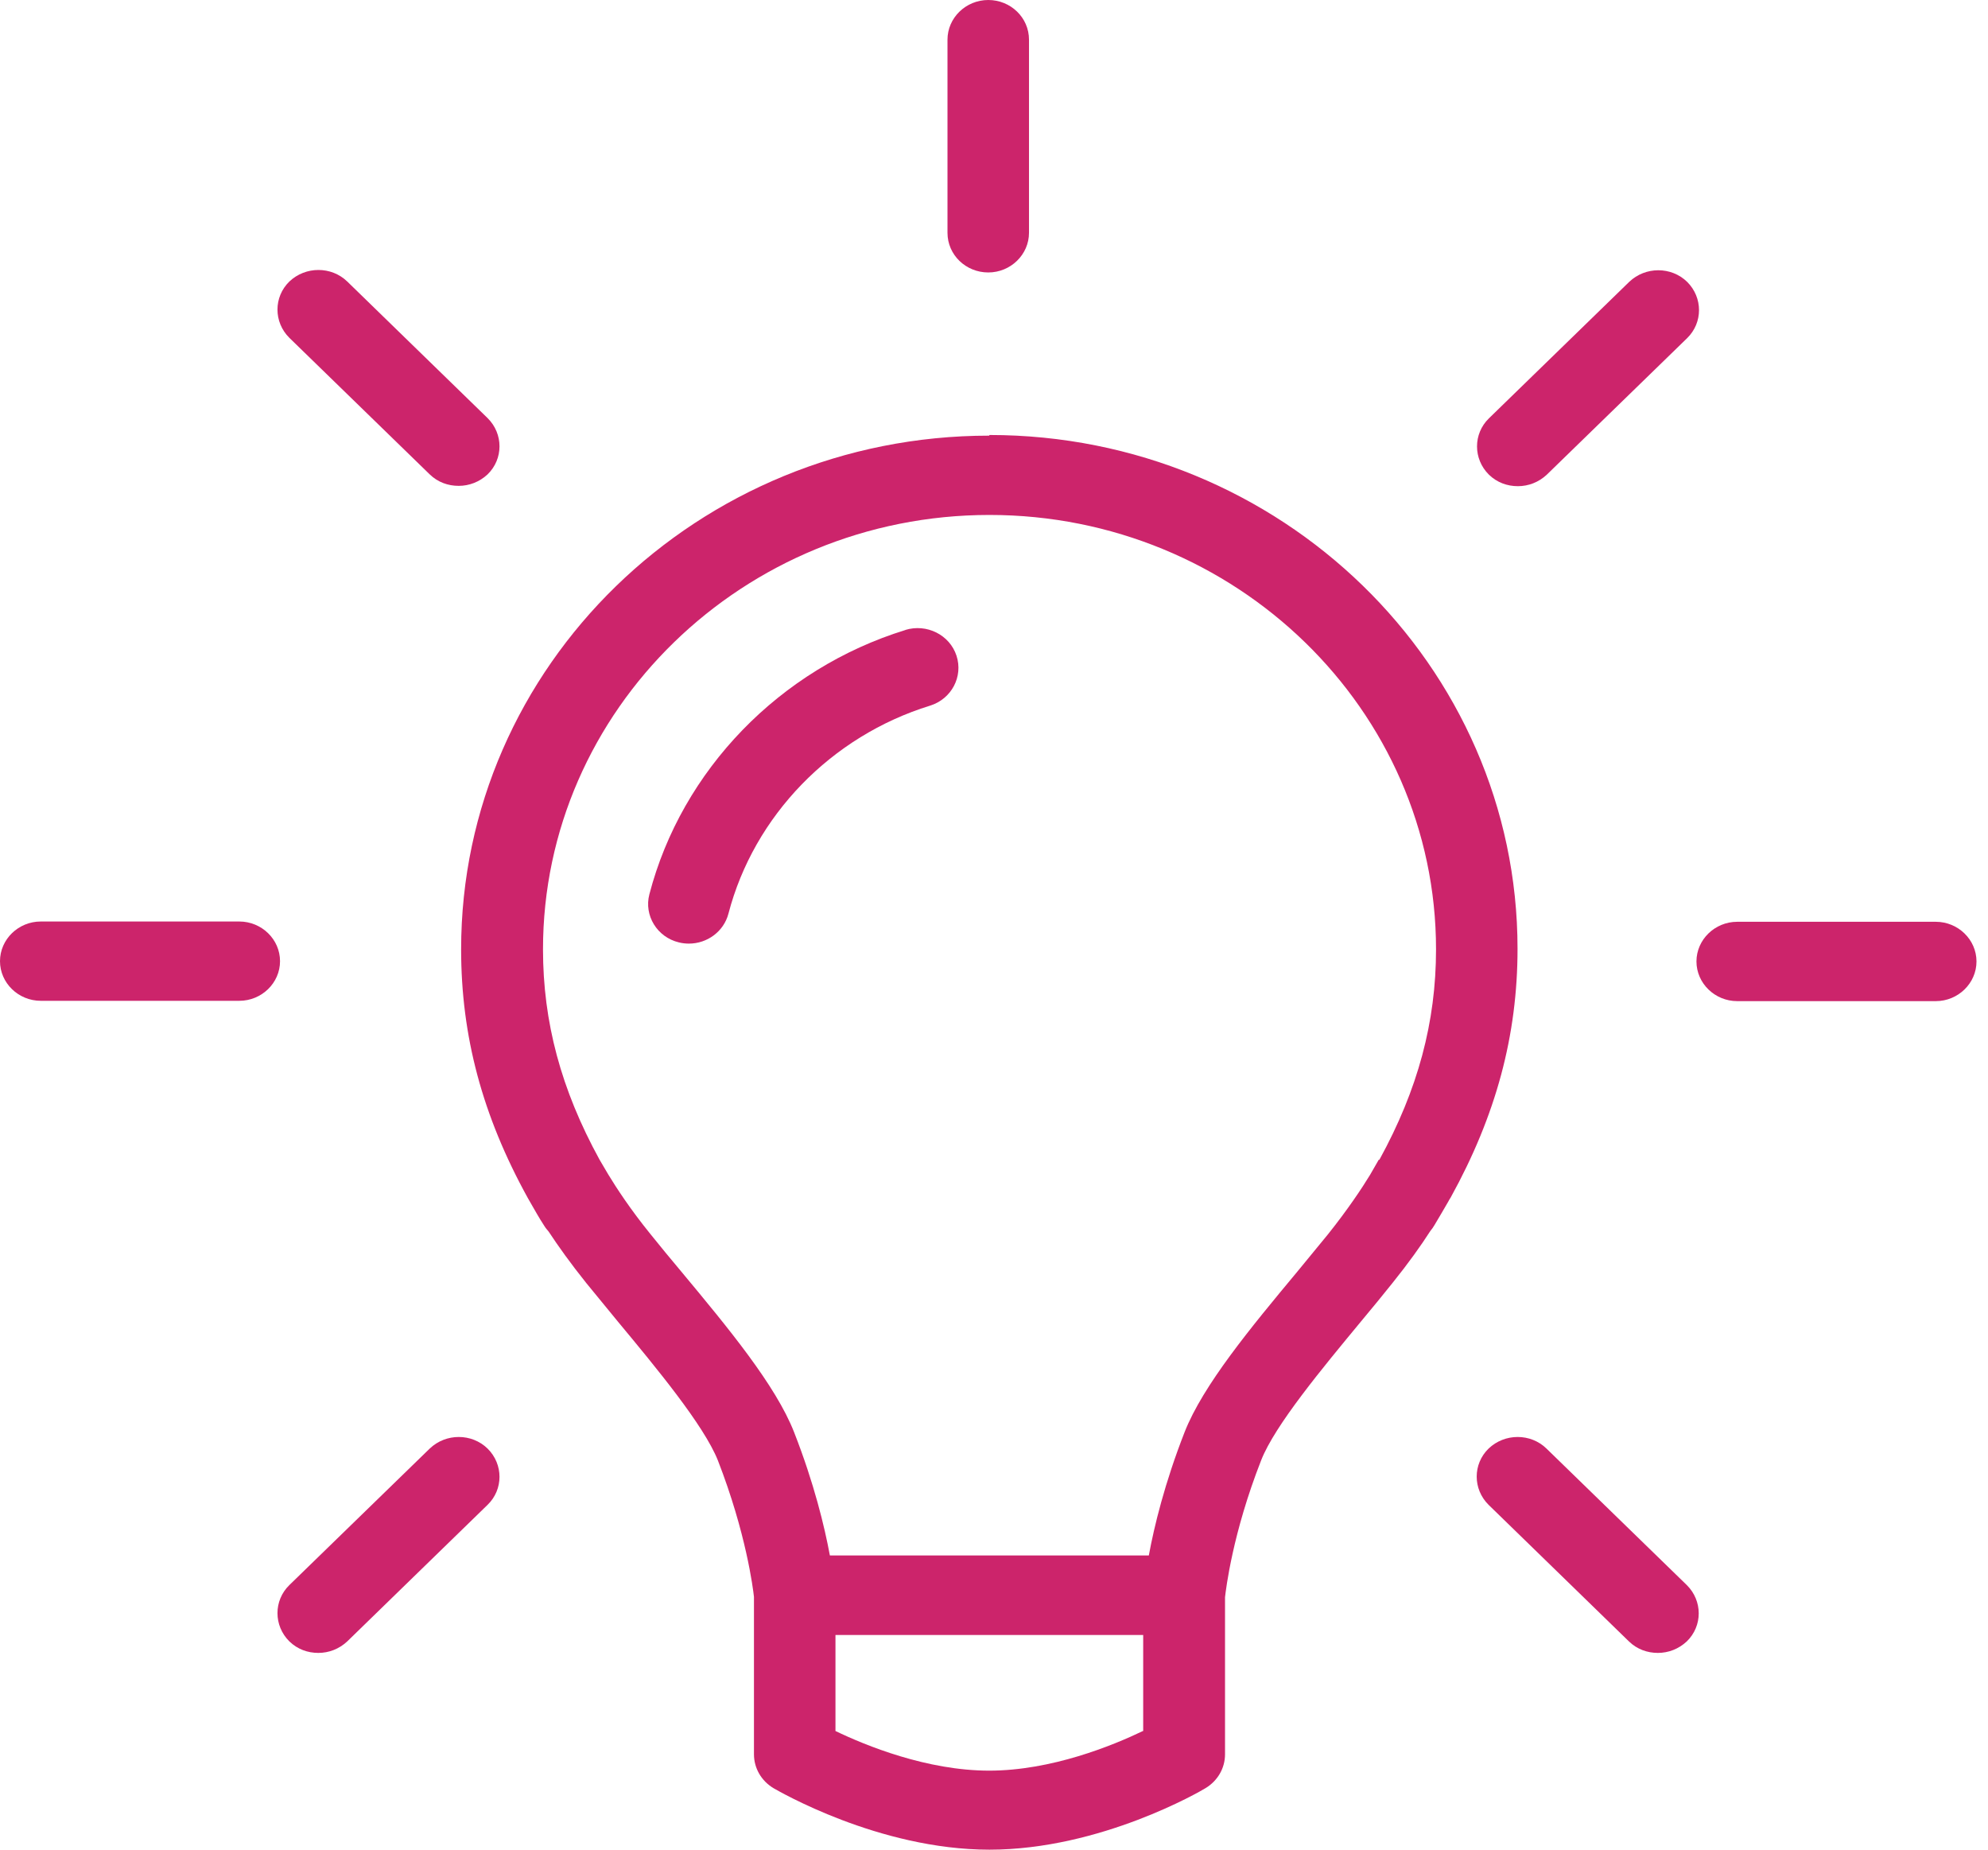 <svg width="43" height="40" viewBox="0 0 43 40" fill="none" xmlns="http://www.w3.org/2000/svg">
<path d="M21.396 9.421C15.096 9.421 9.974 14.403 9.974 20.53C9.974 22.403 10.432 24.124 11.415 25.905C11.428 25.925 11.448 25.964 11.475 26.01C11.569 26.173 11.664 26.344 11.771 26.507C11.798 26.553 11.832 26.592 11.866 26.632C12.068 26.939 12.344 27.326 12.68 27.745C12.895 28.006 13.124 28.288 13.367 28.583C14.194 29.578 15.224 30.822 15.527 31.581C16.139 33.152 16.288 34.35 16.308 34.533V37.938C16.308 38.239 16.469 38.514 16.732 38.671C16.826 38.723 19 40 21.402 40C23.805 40 25.979 38.73 26.073 38.671C26.336 38.514 26.497 38.239 26.497 37.938V34.54C26.518 34.363 26.659 33.159 27.278 31.581C27.574 30.822 28.611 29.578 29.439 28.576C29.681 28.288 29.91 28.006 30.125 27.738C30.462 27.319 30.738 26.933 30.939 26.619C30.973 26.579 31 26.54 31.027 26.494C31.128 26.324 31.229 26.154 31.323 25.99C31.343 25.951 31.363 25.918 31.377 25.898C32.36 24.118 32.824 22.39 32.824 20.517C32.824 14.389 27.702 9.407 21.402 9.407L21.396 9.421ZM24.721 37.434C24.068 37.748 22.742 38.291 21.396 38.291C20.05 38.291 18.724 37.748 18.071 37.434V35.358H24.727V37.434H24.721ZM29.822 25.08L29.634 25.407C29.459 25.695 29.149 26.16 28.725 26.691C28.517 26.946 28.288 27.221 28.059 27.502C27.056 28.707 26.02 29.957 25.622 30.972C25.192 32.072 24.963 33.015 24.849 33.637H17.95C17.835 33.015 17.607 32.072 17.176 30.972C16.779 29.957 15.742 28.707 14.739 27.502C14.504 27.221 14.275 26.946 14.066 26.684C13.636 26.154 13.333 25.689 13.158 25.401L12.969 25.08C12.135 23.561 11.745 22.101 11.745 20.53C11.745 15.352 16.079 11.136 21.402 11.136C26.726 11.136 31.061 15.352 31.061 20.53C31.061 22.101 30.67 23.561 29.836 25.08H29.822Z" fill="#CC246B"/>
<path d="M19.585 13.624C16.866 14.462 14.746 16.655 14.046 19.339C13.925 19.797 14.214 20.268 14.685 20.38C14.76 20.399 14.834 20.406 14.901 20.406C15.298 20.406 15.655 20.144 15.756 19.758C16.308 17.643 17.977 15.921 20.117 15.26C20.581 15.116 20.837 14.632 20.689 14.18C20.541 13.728 20.043 13.48 19.578 13.624H19.585Z" fill="#CC246B"/>
<path d="M21.376 5.892C21.86 5.892 22.257 5.506 22.257 5.034V0.858C22.257 0.38 21.86 0 21.376 0C20.891 0 20.494 0.386 20.494 0.858V5.034C20.494 5.512 20.891 5.892 21.376 5.892Z" fill="#CC246B"/>
<path d="M9.295 10.259C9.47 10.429 9.692 10.507 9.921 10.507C10.149 10.507 10.371 10.422 10.546 10.259C10.89 9.925 10.89 9.381 10.546 9.041L7.511 6.088C7.168 5.755 6.609 5.755 6.259 6.088C5.916 6.422 5.916 6.966 6.259 7.306L9.295 10.259Z" fill="#CC246B"/>
<path d="M5.176 19.928H0.882C0.397 19.928 0 20.314 0 20.786C0 21.257 0.397 21.643 0.882 21.643H5.176C5.66 21.643 6.057 21.257 6.057 20.786C6.057 20.314 5.66 19.928 5.176 19.928Z" fill="#CC246B"/>
<path d="M9.295 31.326L6.259 34.278C5.916 34.612 5.916 35.156 6.259 35.496C6.434 35.666 6.656 35.745 6.885 35.745C7.114 35.745 7.336 35.66 7.511 35.496L10.546 32.543C10.89 32.21 10.89 31.666 10.546 31.326C10.203 30.992 9.645 30.992 9.295 31.326Z" fill="#CC246B"/>
<path d="M33.45 31.326C33.107 30.992 32.548 30.992 32.198 31.326C31.855 31.66 31.855 32.203 32.198 32.543L35.233 35.496C35.408 35.666 35.631 35.745 35.859 35.745C36.088 35.745 36.31 35.66 36.485 35.496C36.829 35.162 36.829 34.619 36.485 34.278L33.45 31.326Z" fill="#CC246B"/>
<path d="M42.751 20.792C42.751 20.321 42.354 19.934 41.87 19.934H37.576C37.091 19.934 36.694 20.321 36.694 20.792C36.694 21.263 37.091 21.65 37.576 21.65H41.87C42.354 21.65 42.751 21.263 42.751 20.792Z" fill="#CC246B"/>
<path d="M32.831 10.514C33.06 10.514 33.282 10.429 33.457 10.265L36.492 7.313C36.835 6.979 36.835 6.435 36.492 6.095C36.149 5.761 35.59 5.761 35.24 6.095L32.205 9.047C31.862 9.381 31.862 9.925 32.205 10.265C32.38 10.435 32.602 10.514 32.831 10.514Z" fill="#CC246B"/>
</svg>
